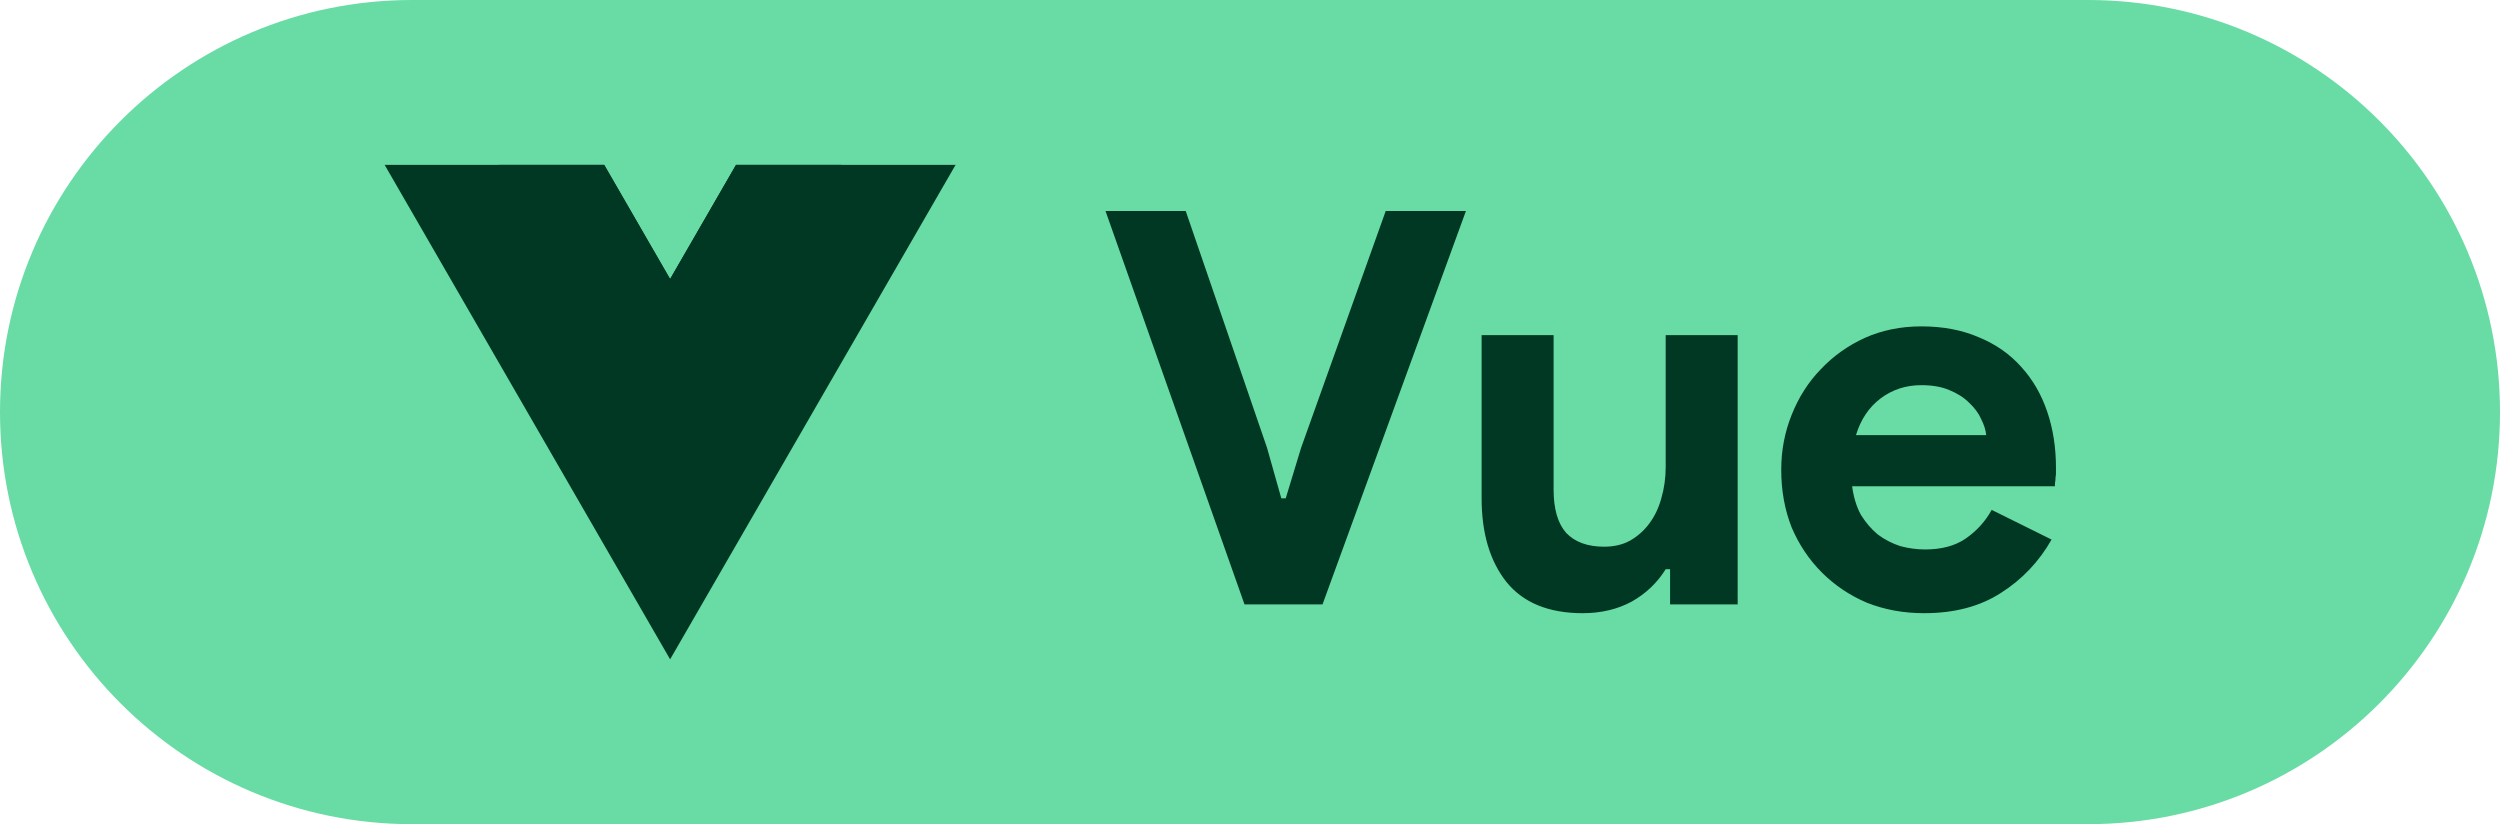 <svg width="91" height="30" viewBox="0 0 91 30" fill="none" xmlns="http://www.w3.org/2000/svg">
<path d="M0 15C0 6.716 6.716 0 15 0H76C84.284 0 91 6.716 91 15V15C91 23.284 84.284 30 76 30H15C6.716 30 0 23.284 0 15V15Z" fill="#68DCA4"/>
<path d="M40.24 7.68H43.16L46.12 16.3L46.64 18.14H46.8L47.36 16.3L50.44 7.68H53.36L48.14 22H45.3L40.24 7.68ZM60.791 20.72H60.631C60.324 21.213 59.911 21.607 59.391 21.9C58.871 22.18 58.277 22.32 57.611 22.32C56.371 22.32 55.444 21.94 54.831 21.18C54.231 20.42 53.931 19.407 53.931 18.14V12.2H56.551V17.82C56.551 18.527 56.704 19.053 57.011 19.4C57.331 19.733 57.791 19.9 58.391 19.9C58.751 19.9 59.064 19.827 59.331 19.68C59.611 19.52 59.844 19.313 60.031 19.06C60.231 18.793 60.377 18.487 60.471 18.14C60.577 17.78 60.631 17.4 60.631 17V12.2H63.251V22H60.791V20.72ZM74.677 19.64C74.224 20.44 73.611 21.087 72.837 21.58C72.077 22.073 71.144 22.32 70.037 22.32C69.291 22.32 68.597 22.193 67.957 21.94C67.331 21.673 66.784 21.307 66.317 20.84C65.851 20.373 65.484 19.827 65.217 19.2C64.964 18.56 64.837 17.86 64.837 17.1C64.837 16.393 64.964 15.727 65.217 15.1C65.471 14.46 65.824 13.907 66.277 13.44C66.731 12.96 67.264 12.58 67.877 12.3C68.504 12.02 69.191 11.88 69.937 11.88C70.724 11.88 71.424 12.013 72.037 12.28C72.651 12.533 73.164 12.893 73.577 13.36C73.991 13.813 74.304 14.353 74.517 14.98C74.731 15.607 74.837 16.287 74.837 17.02C74.837 17.113 74.837 17.193 74.837 17.26C74.824 17.34 74.817 17.413 74.817 17.48C74.804 17.547 74.797 17.62 74.797 17.7H67.417C67.471 18.1 67.577 18.447 67.737 18.74C67.911 19.02 68.117 19.26 68.357 19.46C68.611 19.647 68.884 19.787 69.177 19.88C69.471 19.96 69.771 20 70.077 20C70.677 20 71.171 19.867 71.557 19.6C71.957 19.32 72.271 18.973 72.497 18.56L74.677 19.64ZM72.297 15.84C72.284 15.667 72.224 15.473 72.117 15.26C72.024 15.047 71.877 14.847 71.677 14.66C71.491 14.473 71.251 14.32 70.957 14.2C70.677 14.08 70.337 14.02 69.937 14.02C69.377 14.02 68.884 14.18 68.457 14.5C68.031 14.82 67.731 15.267 67.557 15.84H72.297Z" fill="#003823"/>
<path d="M26.792 6L24.392 10.157L21.992 6H14L24.392 24L34.784 6H26.792Z" fill="#003823"/>
<path d="M26.792 6L24.392 10.157L21.992 6H18.157L24.392 16.8L30.628 6H26.792Z" fill="#003823"/>
</svg>
